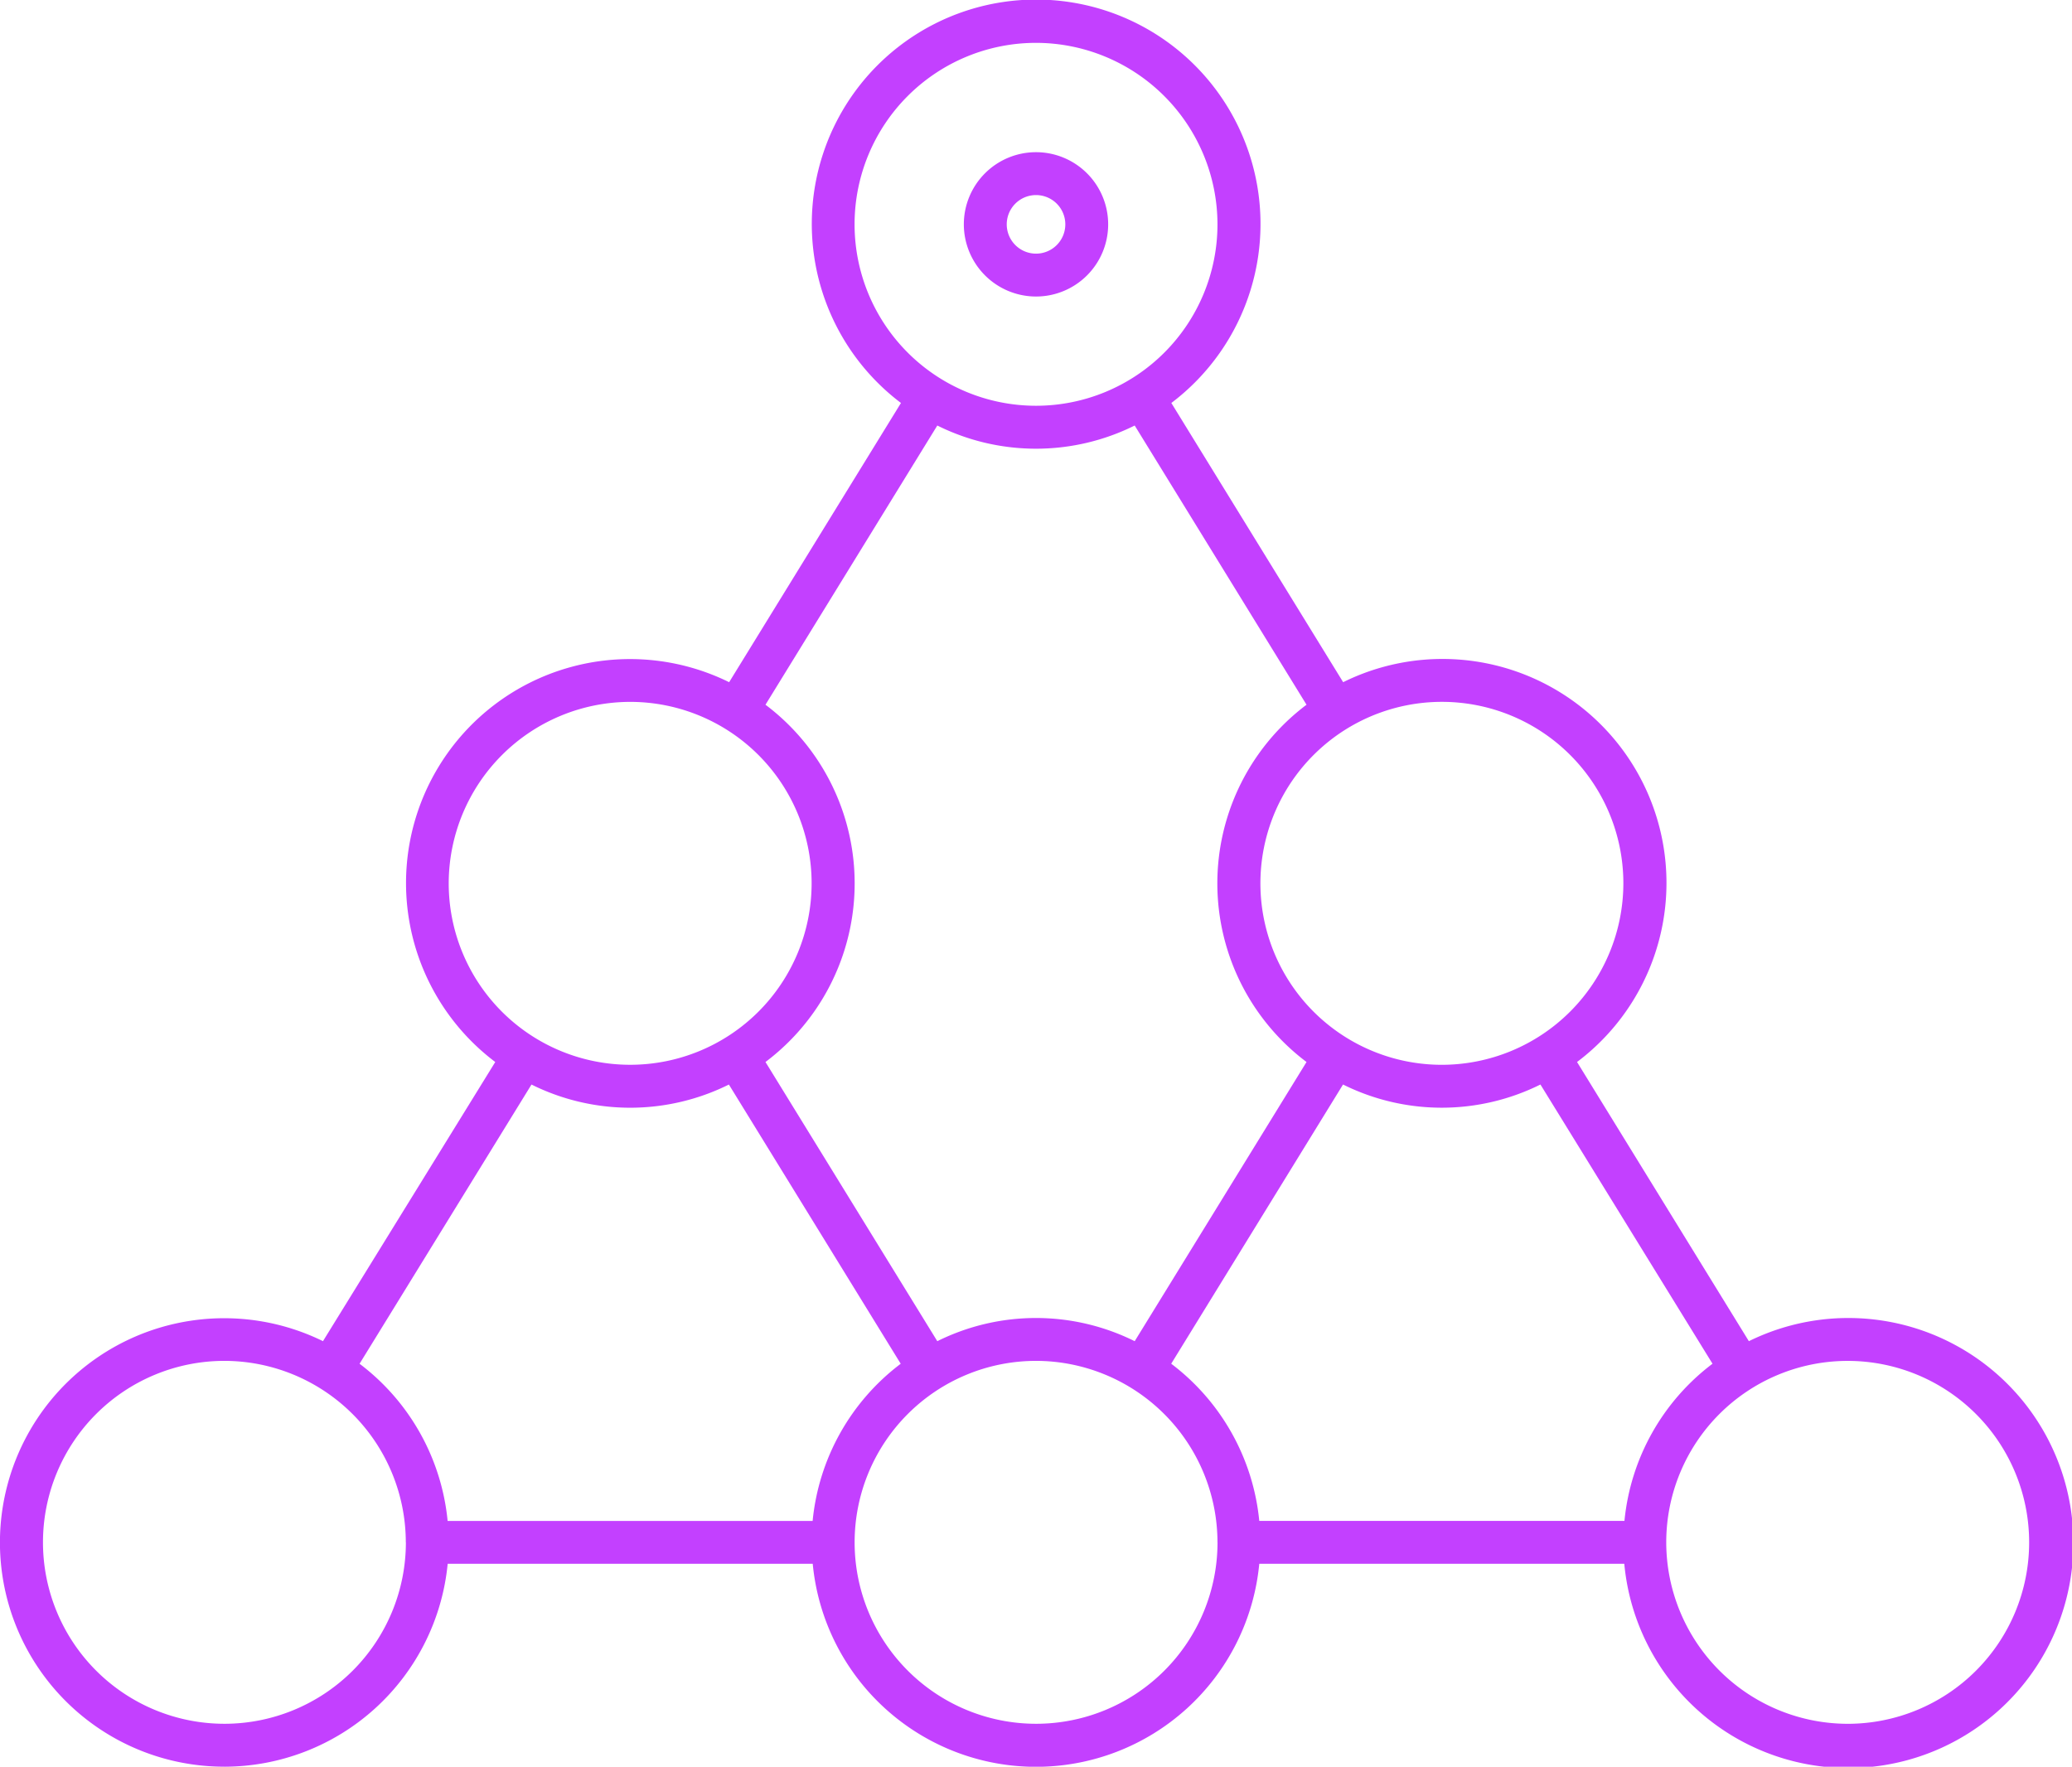 <svg xmlns="http://www.w3.org/2000/svg" width="82" height="69.918" viewBox="0 0 82 69.918">
  <g id="Group_2249" data-name="Group 2249" transform="translate(-21.818 -56.323)">
    <path id="Path_21" data-name="Path 21" d="M242.543,96.433a2.856,2.856,0,1,0-2.857-2.856,2.86,2.86,0,0,0,2.857,2.856Zm-1.159-2.856a1.159,1.159,0,1,1,1.159,1.159A1.16,1.16,0,0,1,241.384,93.576Z" transform="translate(-179.724 -28.375)" fill="#c340ff"/>
    <path id="Path_22" data-name="Path 22" d="M30.7,126.241a8.889,8.889,0,0,0,8.835-8.03H53.982a8.876,8.876,0,0,0,17.672,0H86.1a8.905,8.905,0,1,0,4.93-8.81l-6.8-11.049a8.864,8.864,0,0,0-9.256-15.031l-6.8-11.05a8.879,8.879,0,1,0-10.7,0l-6.8,11.05a8.865,8.865,0,0,0-9.256,15.031L34.6,109.4a8.874,8.874,0,1,0-3.906,16.84Zm7.181-8.879a7.181,7.181,0,1,1-7.181-7.182A7.189,7.189,0,0,1,37.878,117.363Zm32.121,0a7.181,7.181,0,1,1-7.181-7.182A7.189,7.189,0,0,1,70,117.363Zm17.758,0a7.181,7.181,0,1,1,7.181,7.181,7.19,7.19,0,0,1-7.181-7.181Zm1.831-7.069a8.867,8.867,0,0,0-3.485,6.221H71.654a8.869,8.869,0,0,0-3.485-6.221l6.8-11.05a8.772,8.772,0,0,0,7.812,0Zm-10.71-11.83a7.182,7.182,0,1,1,7.182-7.181A7.19,7.19,0,0,1,78.878,98.463ZM70,65.2a7.181,7.181,0,1,1-7.181-7.181A7.19,7.19,0,0,1,70,65.2ZM58.912,73.163a8.771,8.771,0,0,0,7.812,0l6.8,11.05a8.845,8.845,0,0,0,0,14.139l-6.8,11.049a8.772,8.772,0,0,0-7.812,0l-6.8-11.049a8.845,8.845,0,0,0,0-14.139ZM46.758,84.1a7.181,7.181,0,1,1-7.182,7.181A7.19,7.19,0,0,1,46.758,84.1ZM42.852,99.244a8.773,8.773,0,0,0,7.812,0l6.8,11.05a8.867,8.867,0,0,0-3.486,6.221H39.533a8.868,8.868,0,0,0-3.485-6.221Z" transform="translate(0 0)" fill="#c340ff"/>
  </g>
</svg>
